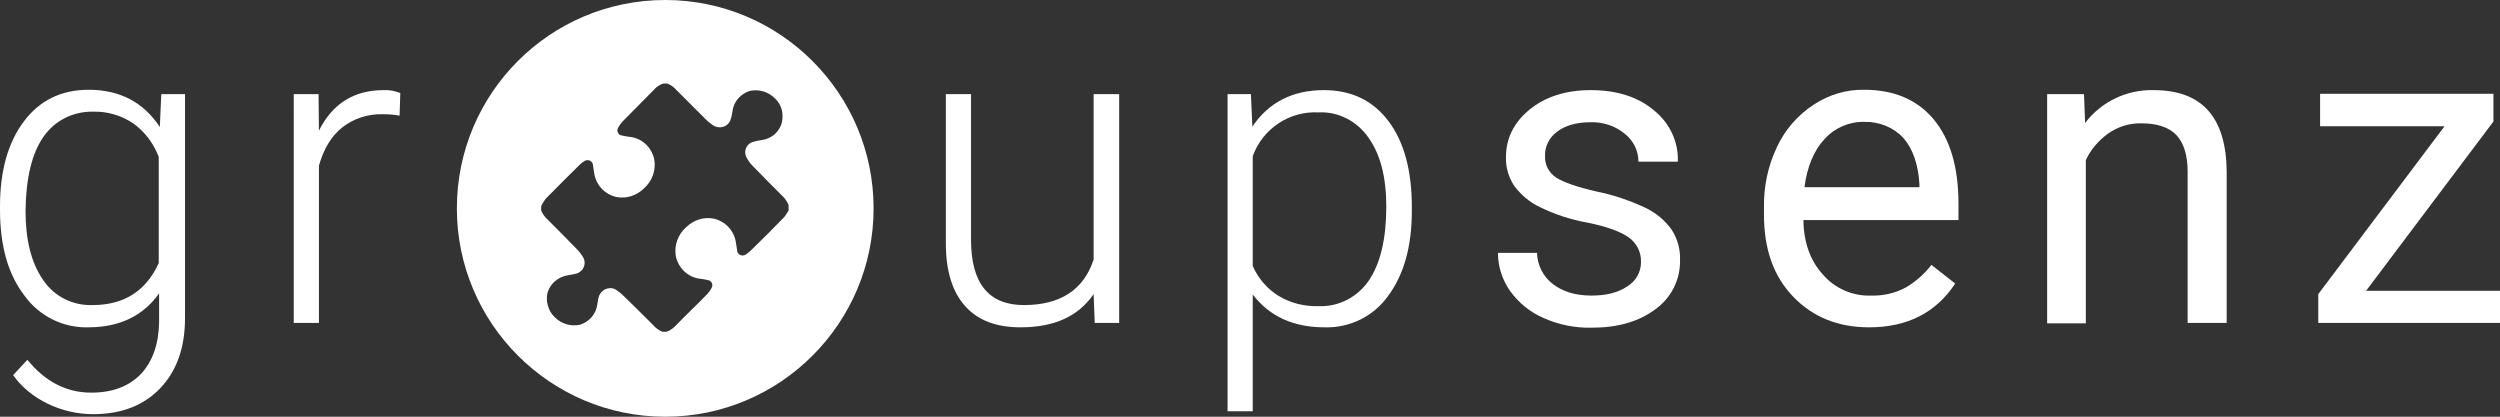 <?xml version="1.0" encoding="utf-8"?>
<!-- Generator: Adobe Illustrator 24.0.3, SVG Export Plug-In . SVG Version: 6.00 Build 0)  -->
<svg version="1.1" id="Ebene_1" xmlns="http://www.w3.org/2000/svg" xmlns:xlink="http://www.w3.org/1999/xlink" x="0px" y="0px"
	 viewBox="0 0 685.1 114.2" style="enable-background:new 0 0 685.1 114.2;" xml:space="preserve">
<rect x="0" y="0" width="685.1" height="114.2" fill="#333333" stroke="none"/>
<style type="text/css">
	.st0{fill:#FFFFFF;}
</style>
<title>Groupsenz_Logo_orange</title>
<g id="Ebene_1_1_">
	<path class="st0" d="M0,56.6C0,46.8,2.2,39,6.6,33.2c4.3-5.7,10.2-8.6,17.7-8.6c8.5,0,15,3.4,19.5,10.2l0.4-9h6.5v61.4
		c0,8.1-2.3,14.5-6.8,19.2s-10.6,7.1-18.4,7.1c-4.3,0-8.6-1-12.5-2.9c-3.7-1.8-7-4.4-9.4-7.8l3.9-4.2c4.9,6,10.7,9,17.5,9
		c5.8,0,10.3-1.7,13.6-5.1c3.2-3.4,4.9-8.2,5-14.2v-7.9c-4.4,6.2-10.9,9.3-19.4,9.3c-6.9,0.2-13.5-3.1-17.5-8.7
		C2.2,75.2,0,67.3,0,57.5V56.6z M7,57.8c0,8,1.6,14.3,4.8,18.9c3,4.5,8.1,7.1,13.6,6.9c8.5,0,14.6-3.8,18.1-11.5V43
		c-1.4-3.7-3.8-6.9-7-9.2c-3.3-2.2-7.1-3.3-11-3.2C20.1,30.5,15,33,11.9,37.5C8.7,42.1,7.1,48.9,7,57.8L7,57.8z"/>
	<path class="st0" d="M109.5,31.7c-1.5-0.3-3.1-0.4-4.7-0.4c-4-0.1-7.9,1.2-11,3.6c-3,2.4-5.1,5.9-6.4,10.5v43.1h-6.9V25.8h6.8
		l0.1,10c3.7-7.4,9.6-11.1,17.7-11.1c1.6-0.1,3.1,0.2,4.6,0.8L109.5,31.7z"/>
	<path class="st0" d="M299.7,80.6c-4.2,6.1-10.8,9.1-20,9.1c-6.7,0-11.7-1.9-15.2-5.8s-5.3-9.6-5.3-17.2V25.8h6.9v39.9
		c0,11.9,4.8,17.9,14.5,17.9c10,0,16.4-4.2,19.1-12.5V25.8h7v62.7H300L299.7,80.6z"/>
	<path class="st0" d="M386.9,57.8c0,9.8-2.2,17.5-6.5,23.3c-4,5.6-10.5,8.8-17.4,8.6c-8.6,0-15.1-3-19.7-9v32h-6.9V25.8h6.4l0.4,8.9
		c4.5-6.7,11.1-10,19.6-10c7.5,0,13.4,2.8,17.7,8.5c4.3,5.7,6.4,13.6,6.4,23.6V57.8z M379.9,56.6c0-8-1.6-14.3-4.9-18.9
		c-3.1-4.5-8.3-7.2-13.7-6.9c-8-0.4-15.3,4.5-18,12v30.1c1.5,3.4,4,6.3,7.1,8.2c3.3,2,7.1,2.9,11,2.8c5.5,0.2,10.6-2.5,13.7-7
		C378.3,72.2,379.9,65.4,379.9,56.6L379.9,56.6z"/>
	<path class="st0" d="M449.7,71.9c0.1-2.7-1.1-5.2-3.3-6.8c-2.2-1.6-6-3-11.4-4.1c-4.5-0.8-8.8-2.2-12.9-4.2
		c-2.8-1.3-5.2-3.3-7.1-5.8c-1.6-2.4-2.4-5.2-2.3-8c0-5.1,2.2-9.5,6.5-13s9.9-5.3,16.7-5.3c7.1,0,12.9,1.8,17.3,5.5
		c4.3,3.4,6.8,8.6,6.6,14.1H449c0-3-1.4-5.8-3.7-7.6c-2.6-2.2-6-3.3-9.4-3.2c-3.9,0-7,0.9-9.2,2.6c-2.1,1.5-3.4,4-3.3,6.7
		c-0.1,2.4,1.1,4.6,3.1,5.9c2.1,1.3,5.8,2.6,11.1,3.8c4.5,0.9,8.9,2.4,13,4.3c2.9,1.3,5.5,3.4,7.4,6c1.7,2.5,2.5,5.5,2.4,8.5
		c0.1,5.3-2.4,10.3-6.7,13.4c-4.5,3.4-10.3,5.1-17.5,5.1c-4.6,0.1-9.1-0.8-13.3-2.7c-3.7-1.6-6.8-4.2-9.1-7.4
		c-2.1-3-3.3-6.6-3.3-10.4h10.7c0.1,3.4,1.7,6.5,4.3,8.5c2.7,2.1,6.2,3.2,10.6,3.2c4.1,0,7.3-0.8,9.8-2.5
		C448.3,77.1,449.7,74.5,449.7,71.9z"/>
	<path class="st0" d="M512.2,89.7c-8.5,0-15.4-2.8-20.8-8.4s-8-13.1-8-22.4v-2c-0.1-5.8,1.1-11.5,3.6-16.7c2.2-4.7,5.7-8.7,10-11.5
		c4.1-2.7,8.9-4.2,13.9-4.1c8.1,0,14.5,2.7,19,8.1s6.8,13.1,6.8,23.1v4.5h-42.5c0.1,6.2,1.9,11.2,5.4,15c3.3,3.8,8.2,5.9,13.2,5.7
		c3.4,0.1,6.7-0.7,9.6-2.3c2.7-1.6,5-3.7,6.9-6.1l6.5,5.1C530.6,85.6,522.8,89.7,512.2,89.7z M510.9,33.4c-4.1-0.1-8.1,1.6-10.9,4.7
		c-2.9,3.1-4.8,7.6-5.5,13.2H526v-0.8c-0.3-5.4-1.8-9.7-4.4-12.7C518.9,34.9,515,33.3,510.9,33.4L510.9,33.4z"/>
	<path class="st0" d="M571.1,25.8l0.3,7.9c4.4-5.8,11.4-9.2,18.8-9c13.3,0,19.9,7.5,20,22.4v41.4h-10.7V47c0-4.5-1.1-7.9-3.1-10
		s-5.2-3.2-9.5-3.2c-3.3-0.1-6.5,0.9-9.2,2.8c-2.6,1.9-4.8,4.4-6.1,7.3v44.7H561V25.8H571.1z"/>
	<path class="st0" d="M648.4,79.7h36.7v8.8h-49.8v-7.9l34.6-46h-34.1v-8.9h47.5v7.6L648.4,79.7z"/>
	<path class="st0" d="M182.3,0c-31.6,0-57.1,25.6-57.1,57.1s25.6,57.1,57.1,57.1s57.1-25.6,57.1-57.1S213.8,0,182.3,0z M216.2,57.5
		c-0.4,0.7-0.8,1.4-1.3,2c-3,3.1-6.1,6.2-9.2,9.2c-0.4,0.4-0.8,0.7-1.3,1c-0.2,0.2-0.5,0.3-0.8,0.3c-0.8,0.1-1.6-0.6-1.6-1.4
		c-0.1-0.6-0.2-1.3-0.3-1.9c-0.4-3.4-2.9-6.1-6.2-6.8c-2.7-0.5-5.4,0.4-7.4,2.3c-2.3,2-3.4,5-2.9,8c0.7,3.3,3.4,5.9,6.8,6.2
		c0.7,0.1,1.4,0.2,2.1,0.4c0.2,0,0.4,0.1,0.5,0.2c0.6,0.4,0.8,1.3,0.4,1.9c-0.3,0.6-0.7,1.1-1.1,1.6c-2.9,3-5.9,5.8-8.8,8.8
		c-0.7,0.7-1.5,1.3-2.4,1.6h-1.2c-1-0.4-1.8-1-2.5-1.8c-2.7-2.7-5.4-5.4-8.1-8c-0.6-0.6-1.2-1.1-1.8-1.5c-0.4-0.3-0.8-0.5-1.3-0.6
		c-1.8-0.3-3.4,0.9-3.8,2.6c-0.1,0.6-0.2,1.1-0.3,1.7c-0.3,2.7-2.2,4.9-4.8,5.7c-2.4,0.5-5-0.2-6.8-2c-1-0.9-1.7-2.1-2-3.4
		c-0.3-1-0.3-2.2-0.1-3.2c0.7-2.7,3-4.6,5.8-5c0.8-0.1,1.6-0.3,2.4-0.5c0.1,0,0.3-0.1,0.4-0.2c1.5-0.8,2-2.6,1.3-4
		c-0.5-0.9-1.1-1.7-1.8-2.4c-2.6-2.7-5.3-5.4-8-8.1c-0.8-0.7-1.4-1.6-1.8-2.5v-1.2c0.3-0.7,0.8-1.4,1.2-2c3.1-3.2,6.2-6.2,9.3-9.3
		c0.4-0.4,0.8-0.7,1.3-1c0.2-0.2,0.5-0.3,0.8-0.3c0.8-0.1,1.6,0.6,1.6,1.4c0.1,0.6,0.2,1.3,0.3,1.9c0.4,3.4,2.9,6.1,6.2,6.8
		c2.7,0.5,5.4-0.4,7.4-2.3c2.3-2,3.4-5,2.9-8c-0.7-3.3-3.4-5.9-6.8-6.2c-0.7-0.1-1.4-0.2-2.2-0.4c-0.2,0-0.4-0.1-0.5-0.2
		c-0.6-0.4-0.8-1.3-0.4-1.9c0.3-0.6,0.7-1.1,1.1-1.6c2.9-3,5.9-5.9,8.8-8.9c0.6-0.7,1.5-1.3,2.4-1.6h1.2c1,0.4,1.8,1,2.5,1.8
		c2.7,2.7,5.4,5.4,8.1,8.1c0.6,0.6,1.3,1.1,2,1.6c0.3,0.2,0.6,0.3,1,0.4c1.7,0.4,3.4-0.6,3.8-2.3c0.2-0.6,0.3-1.3,0.4-1.9
		c0.3-2.7,2.2-4.9,4.8-5.7c2.4-0.5,5,0.2,6.8,2c1,0.9,1.7,2.1,2,3.4c0.2,1,0.2,2.1,0,3.1c-0.6,2.7-2.9,4.7-5.7,5
		c-0.8,0.1-1.6,0.3-2.3,0.5c-0.2,0.1-0.3,0.1-0.5,0.2c-1.5,0.8-2,2.6-1.2,4.1c0.5,0.9,1,1.6,1.7,2.3c2.6,2.7,5.3,5.4,8,8.1
		c0.8,0.7,1.4,1.6,1.8,2.6v1.3L216.2,57.5L216.2,57.5z"/>
</g>
</svg>
